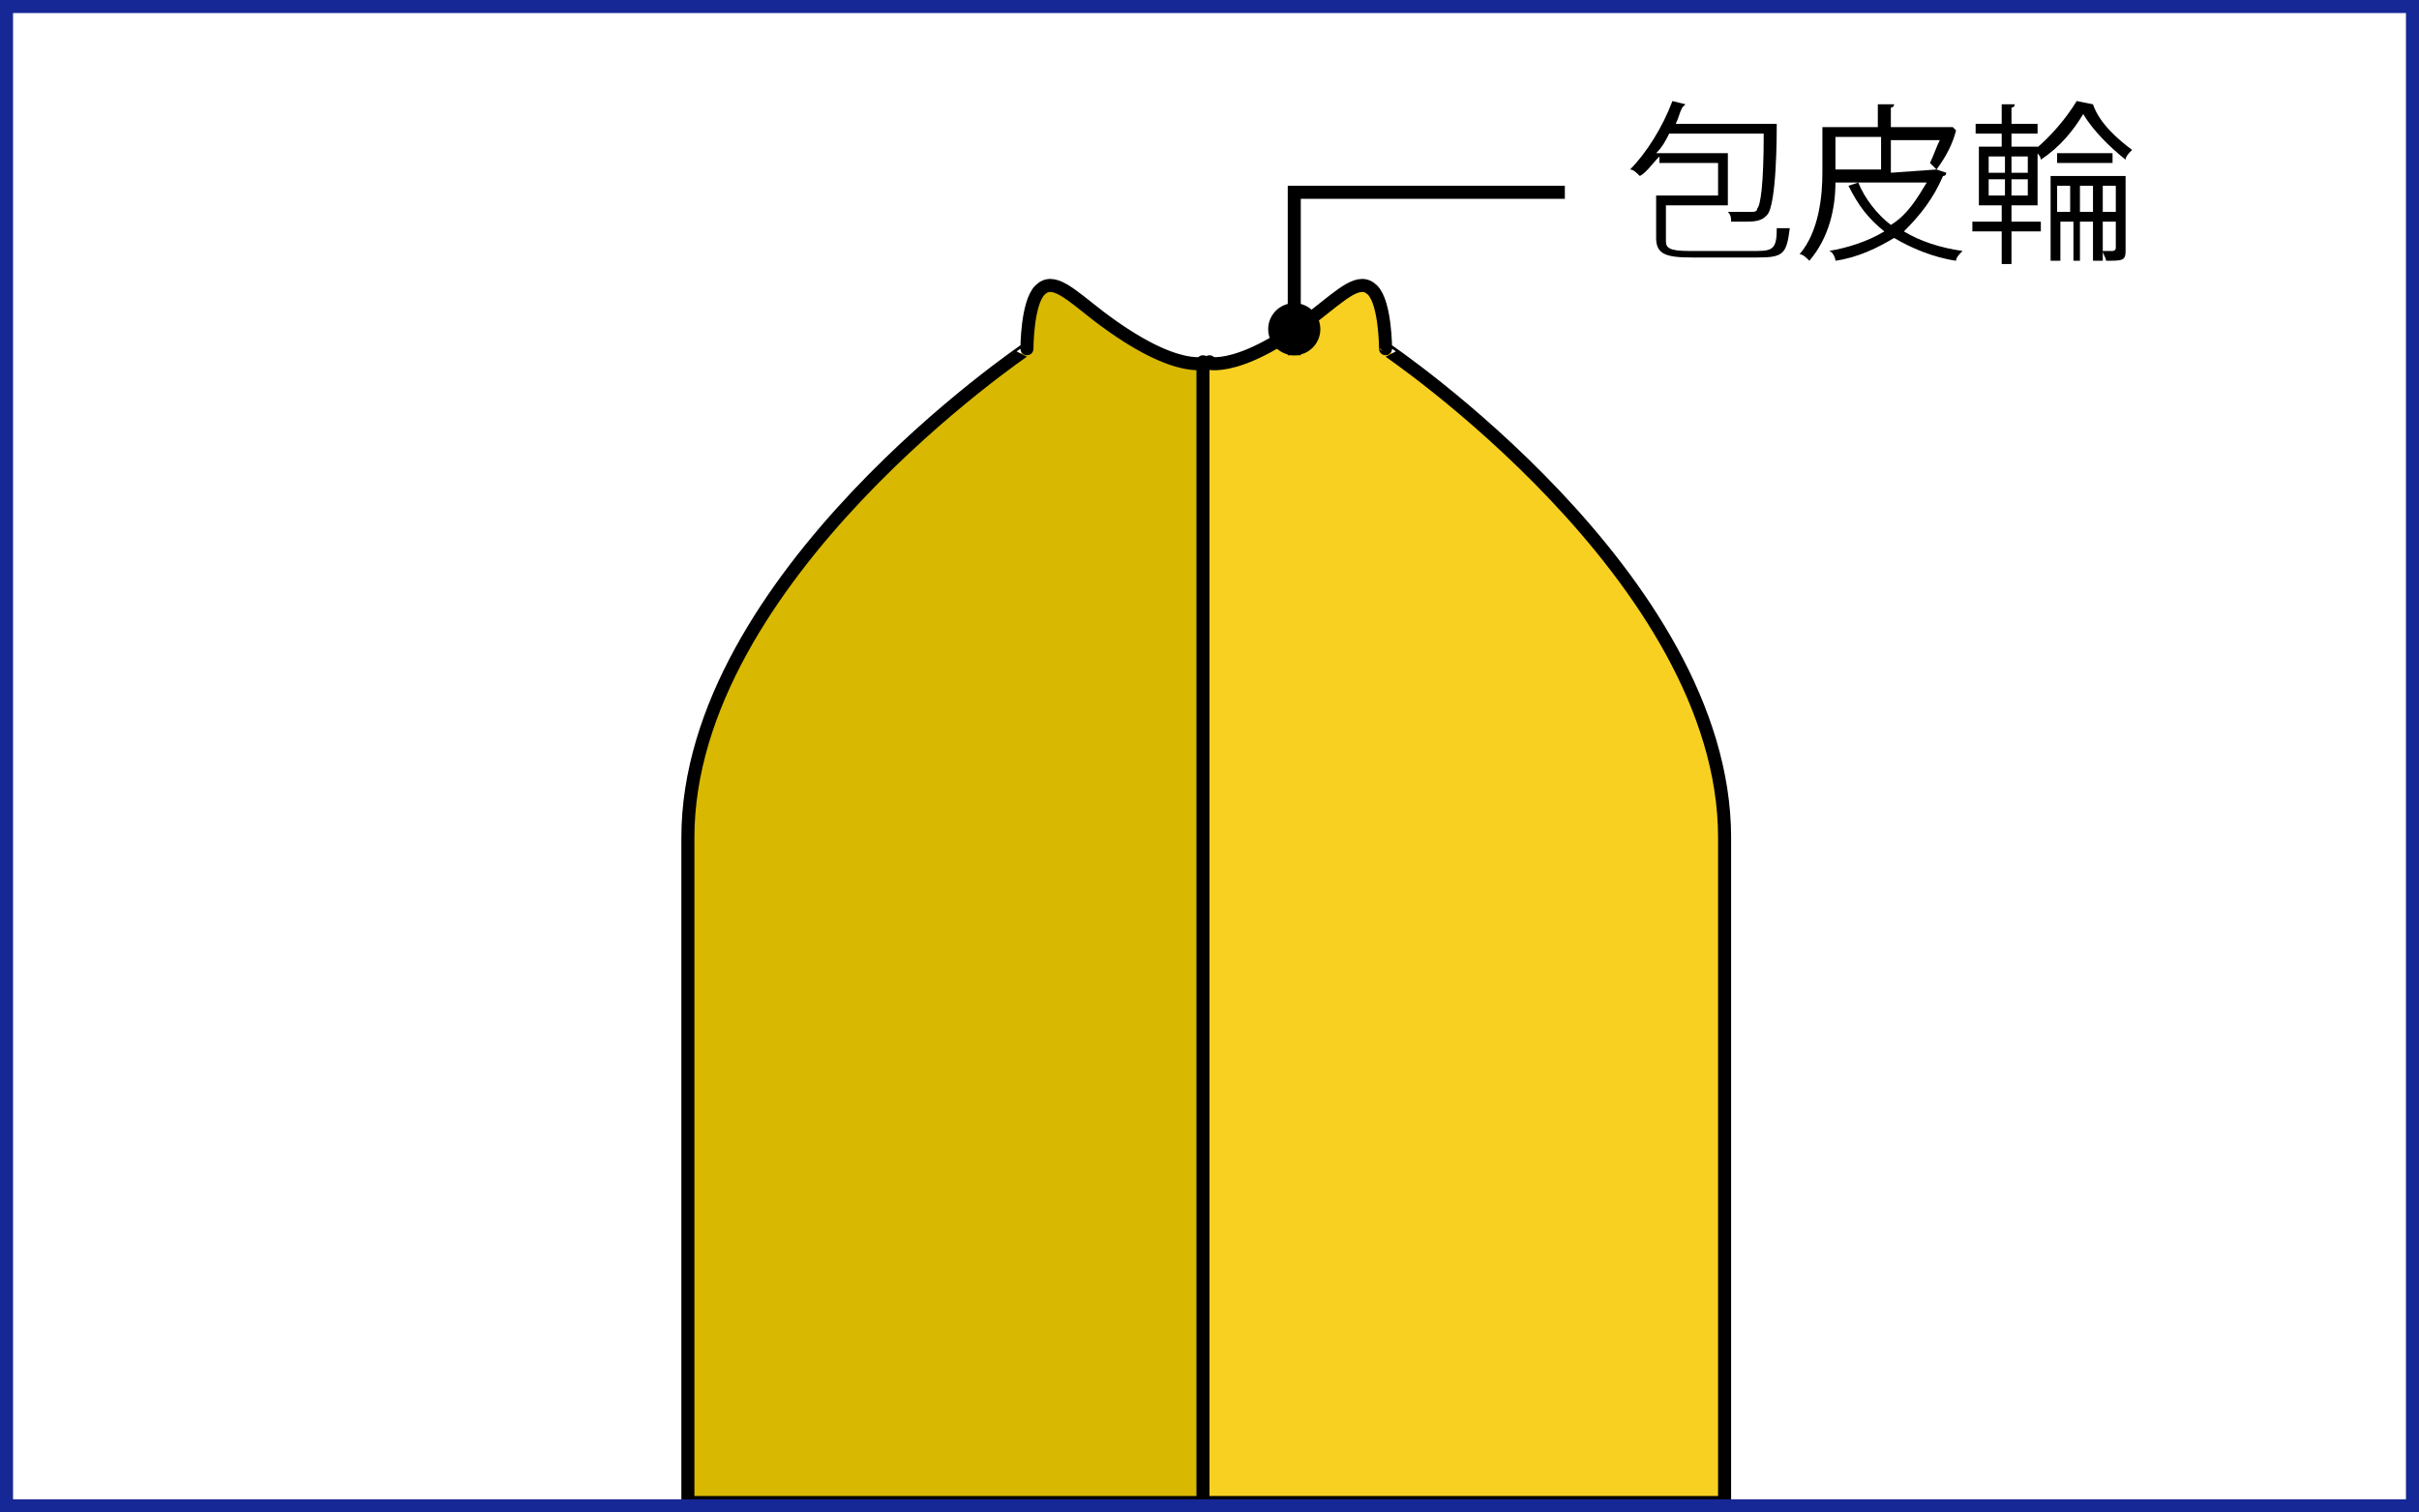 <?xml version="1.0" encoding="utf-8"?>
<!-- Generator: Adobe Illustrator 28.3.0, SVG Export Plug-In . SVG Version: 6.00 Build 0)  -->
<svg version="1.1" id="レイヤー_1" xmlns="http://www.w3.org/2000/svg" xmlns:xlink="http://www.w3.org/1999/xlink" x="0px"
	 y="0px" viewBox="0 0 74.2 46.4" style="enable-background:new 0 0 74.2 46.4;" xml:space="preserve">
<rect x="0" y="0" width="74.2" height="46.4" fill="#808080" stroke="none"/>
<style type="text/css">
	.st0{fill:#FFFFFF;}
	.st1{fill:#D9B801;stroke:#000000;stroke-width:0.4;stroke-linecap:round;stroke-linejoin:round;stroke-miterlimit:10;}
	.st2{fill:#F7D022;stroke:#000000;stroke-width:0.4;stroke-linecap:round;stroke-linejoin:round;stroke-miterlimit:10;}
	.st3{fill:none;stroke:#162796;stroke-width:0.4;stroke-miterlimit:10;}
	.st4{fill:none;stroke:#000000;stroke-width:0.4;stroke-miterlimit:10;}
</style>
<g>
	<rect x="0.2" class="st0" width="73.8" height="46.4"/>
	<path class="st1" d="M21.1,25.7c0,5.2,0,5.2,0,5.2v15.2h16v-35c0,0-0.9,0.5-3.4-1.4c-0.9-0.7-1.4-1.2-1.8-0.8
		c-0.4,0.4-0.4,1.8-0.4,1.8S21.1,17.7,21.1,25.7z"/>
	<path class="st2" d="M52.9,25.7c0,5.2,0,5.2,0,5.2v15.2h-16v-35c0,0,0.9,0.5,3.4-1.4c0.9-0.7,1.4-1.2,1.8-0.8
		c0.4,0.4,0.4,1.8,0.4,1.8S52.9,17.7,52.9,25.7z"/>
	<rect x="0.2" y="0.2" class="st3" width="73.8" height="46"/>
	<polyline class="st4" points="39.7,10.9 39.7,5.9 48,5.9 	"/>
	<circle cx="39.7" cy="10.1" r="0.8"/>
	<g>
		<path d="M51.1,7.4c0,0.2,0.1,0.3,0.7,0.3h2.1c0.5,0,0.6-0.1,0.6-0.7c0.1,0,0.3,0,0.4,0c-0.1,0.8-0.2,0.9-1,0.9h-2
			c-0.8,0-1.1-0.1-1.1-0.6V6h1.9V5h-1.8V4.8c-0.2,0.2-0.4,0.5-0.6,0.6c-0.1-0.1-0.2-0.2-0.3-0.2c0.5-0.5,1-1.3,1.3-2.1l0.4,0.1
			l-0.1,0.1c-0.1,0.2-0.1,0.3-0.2,0.5h2.9h0.2c0,0.3,0,2.5-0.3,2.8c-0.1,0.1-0.2,0.2-0.6,0.2c-0.1,0-0.3,0-0.5,0
			c0-0.1,0-0.2-0.1-0.3c0.3,0,0.6,0,0.7,0c0.1,0,0.2,0,0.2-0.1c0.1-0.1,0.2-0.7,0.2-2.3h-2.9c-0.1,0.2-0.2,0.4-0.4,0.6H53v1.6h-1.9
			V7.4z"/>
		<path d="M59.4,5.2l0.3,0.1c0,0,0,0.1-0.1,0.1c-0.3,0.7-0.7,1.2-1.2,1.7c0.5,0.3,1.1,0.5,1.8,0.6C60.1,7.8,60,7.9,60,8
			c-0.7-0.1-1.4-0.4-1.9-0.7C57.6,7.6,57,7.9,56.3,8c0-0.1-0.1-0.3-0.2-0.3c0.6-0.1,1.2-0.3,1.7-0.6c-0.5-0.4-0.8-0.8-1.1-1.4
			L57,5.6h-0.7c0,0.8-0.2,1.7-0.8,2.4c-0.1-0.1-0.2-0.2-0.3-0.2c0.6-0.7,0.7-1.8,0.7-2.5V3.9h1.7V3.2h0.5c0,0,0,0.1-0.1,0.1v0.6h1.7
			h0.2L60,4C59.9,4.4,59.7,4.8,59.4,5.2L59.2,5c0.1-0.2,0.2-0.5,0.3-0.7H58v1L59.4,5.2L59.4,5.2z M56.3,4.2v1h1.4v-1H56.3z M57,5.6
			c0.2,0.5,0.6,1,1,1.3c0.5-0.3,0.8-0.8,1.1-1.3C59.1,5.6,57,5.6,57,5.6z"/>
		<path d="M61.7,6.3v0.5h0.9v0.3h-0.9v1h-0.3v-1h-0.9V6.8h0.9V6.3h-0.7V4.5h0.7V4.1h-0.8V3.8h0.8V3.2h0.4c0,0,0,0.1-0.1,0.1v0.5h0.8
			v0.3h-0.8v0.4h0.8v1.8H61.7z M61,4.8v0.5h0.5V4.8H61z M61,5.5V6h0.5V5.5H61z M62.2,5.3V4.8h-0.5v0.5H62.2z M62.2,6V5.5h-0.5V6
			H62.2z M64.2,3.2L64.2,3.2c0.2,0.6,0.8,1.1,1.2,1.4c-0.1,0.1-0.2,0.2-0.2,0.3c-0.5-0.4-1-0.9-1.3-1.4c-0.3,0.5-0.7,1-1.3,1.4
			c0-0.1-0.1-0.2-0.2-0.3c0.5-0.4,1-1,1.3-1.5L64.2,3.2z M65.2,5.4v2.3C65.2,8,65.1,8,64.6,8c0-0.1-0.1-0.2-0.1-0.3
			c0.1,0,0.3,0,0.3,0s0.1,0,0.1-0.1V6.8h-0.4V8h-0.3V6.8h-0.4V8h-0.2V6.8h-0.4V8h-0.3V5.4H65.2z M63.1,6.5h0.4V5.7h-0.4V6.5z
			 M63.1,4.7h1.7V5h-1.7C63.1,5,63.1,4.7,63.1,4.7z M63.8,6.5h0.4V5.7h-0.4C63.8,5.7,63.8,6.5,63.8,6.5z M64.5,6.5h0.4V5.7h-0.4V6.5
			z"/>
	</g>
</g>
</svg>
